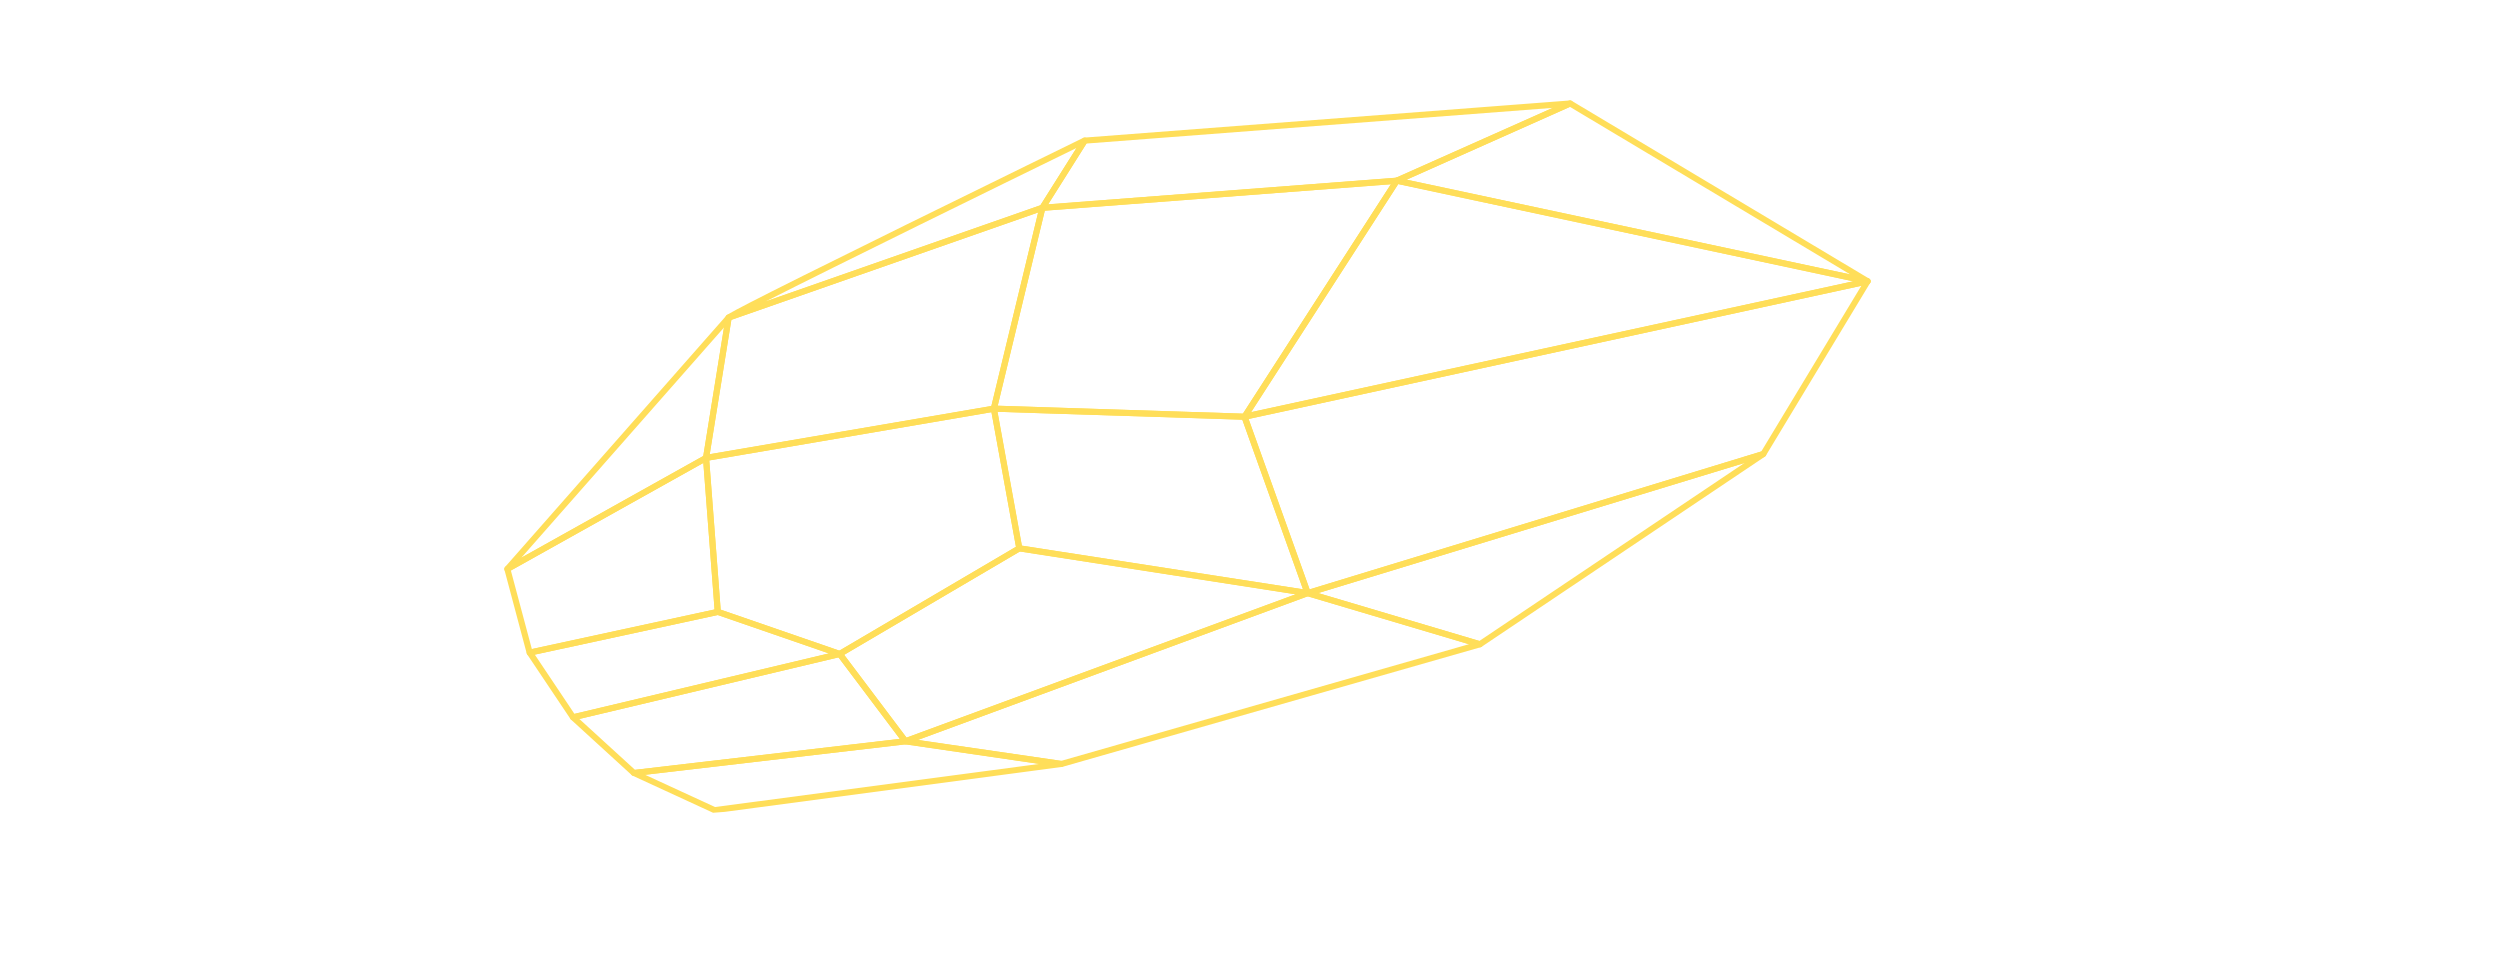 <?xml version="1.0" encoding="UTF-8"?> <svg xmlns="http://www.w3.org/2000/svg" xmlns:xlink="http://www.w3.org/1999/xlink" width="1680" zoomAndPan="magnify" viewBox="0 0 1260 487.5" height="650" preserveAspectRatio="xMidYMid meet"> <defs> <clipPath id="453fbb04b2"> <path d="M 625 89 L 943 89 L 943 212 L 625 212 Z M 625 89 " clip-rule="nonzero"></path> </clipPath> <clipPath id="1170d6302e"> <path d="M 935.316 39.457 L 960.117 363.676 L 263.867 416.934 L 239.066 92.715 Z M 935.316 39.457 " clip-rule="nonzero"></path> </clipPath> <clipPath id="5e64a8fcc8"> <path d="M 935.316 39.457 L 960.117 363.676 L 263.867 416.934 L 239.066 92.715 Z M 935.316 39.457 " clip-rule="nonzero"></path> </clipPath> <clipPath id="75b14570d7"> <path d="M 625 140 L 943 140 L 943 301 L 625 301 Z M 625 140 " clip-rule="nonzero"></path> </clipPath> <clipPath id="2bebd3eb17"> <path d="M 935.316 39.457 L 960.117 363.676 L 263.867 416.934 L 239.066 92.715 Z M 935.316 39.457 " clip-rule="nonzero"></path> </clipPath> <clipPath id="696cf0632f"> <path d="M 935.316 39.457 L 960.117 363.676 L 263.867 416.934 L 239.066 92.715 Z M 935.316 39.457 " clip-rule="nonzero"></path> </clipPath> <clipPath id="90070b43a8"> <path d="M 657 227 L 891 227 L 891 327 L 657 327 Z M 657 227 " clip-rule="nonzero"></path> </clipPath> <clipPath id="d5d2a1fbdc"> <path d="M 935.316 39.457 L 960.117 363.676 L 263.867 416.934 L 239.066 92.715 Z M 935.316 39.457 " clip-rule="nonzero"></path> </clipPath> <clipPath id="776d9ad07f"> <path d="M 935.316 39.457 L 960.117 363.676 L 263.867 416.934 L 239.066 92.715 Z M 935.316 39.457 " clip-rule="nonzero"></path> </clipPath> <clipPath id="9ff364ab3a"> <path d="M 454 297 L 748 297 L 748 387 L 454 387 Z M 454 297 " clip-rule="nonzero"></path> </clipPath> <clipPath id="2aadf0c992"> <path d="M 935.316 39.457 L 960.117 363.676 L 263.867 416.934 L 239.066 92.715 Z M 935.316 39.457 " clip-rule="nonzero"></path> </clipPath> <clipPath id="7399c69839"> <path d="M 935.316 39.457 L 960.117 363.676 L 263.867 416.934 L 239.066 92.715 Z M 935.316 39.457 " clip-rule="nonzero"></path> </clipPath> <clipPath id="a559251969"> <path d="M 702 50 L 943 50 L 943 144 L 702 144 Z M 702 50 " clip-rule="nonzero"></path> </clipPath> <clipPath id="eaf4ffdaf5"> <path d="M 935.316 39.457 L 960.117 363.676 L 263.867 416.934 L 239.066 92.715 Z M 935.316 39.457 " clip-rule="nonzero"></path> </clipPath> <clipPath id="3d4a9746f8"> <path d="M 935.316 39.457 L 960.117 363.676 L 263.867 416.934 L 239.066 92.715 Z M 935.316 39.457 " clip-rule="nonzero"></path> </clipPath> <clipPath id="6352a82fea"> <path d="M 523 50 L 793 50 L 793 107 L 523 107 Z M 523 50 " clip-rule="nonzero"></path> </clipPath> <clipPath id="061ea5c90e"> <path d="M 935.316 39.457 L 960.117 363.676 L 263.867 416.934 L 239.066 92.715 Z M 935.316 39.457 " clip-rule="nonzero"></path> </clipPath> <clipPath id="a3790bf6e7"> <path d="M 935.316 39.457 L 960.117 363.676 L 263.867 416.934 L 239.066 92.715 Z M 935.316 39.457 " clip-rule="nonzero"></path> </clipPath> <clipPath id="2d04d6e82c"> <path d="M 499 89 L 706 89 L 706 212 L 499 212 Z M 499 89 " clip-rule="nonzero"></path> </clipPath> <clipPath id="c7179558de"> <path d="M 935.316 39.457 L 960.117 363.676 L 263.867 416.934 L 239.066 92.715 Z M 935.316 39.457 " clip-rule="nonzero"></path> </clipPath> <clipPath id="9b46950195"> <path d="M 935.316 39.457 L 960.117 363.676 L 263.867 416.934 L 239.066 92.715 Z M 935.316 39.457 " clip-rule="nonzero"></path> </clipPath> <clipPath id="914a3297a9"> <path d="M 499 204 L 661 204 L 661 301 L 499 301 Z M 499 204 " clip-rule="nonzero"></path> </clipPath> <clipPath id="55a036da4a"> <path d="M 935.316 39.457 L 960.117 363.676 L 263.867 416.934 L 239.066 92.715 Z M 935.316 39.457 " clip-rule="nonzero"></path> </clipPath> <clipPath id="f8b569ab85"> <path d="M 935.316 39.457 L 960.117 363.676 L 263.867 416.934 L 239.066 92.715 Z M 935.316 39.457 " clip-rule="nonzero"></path> </clipPath> <clipPath id="91e6e13f05"> <path d="M 421 274 L 661 274 L 661 376 L 421 376 Z M 421 274 " clip-rule="nonzero"></path> </clipPath> <clipPath id="10f2f0744f"> <path d="M 935.316 39.457 L 960.117 363.676 L 263.867 416.934 L 239.066 92.715 Z M 935.316 39.457 " clip-rule="nonzero"></path> </clipPath> <clipPath id="b7a799b8ec"> <path d="M 935.316 39.457 L 960.117 363.676 L 263.867 416.934 L 239.066 92.715 Z M 935.316 39.457 " clip-rule="nonzero"></path> </clipPath> <clipPath id="75c5160ff1"> <path d="M 365 69 L 549 69 L 549 162 L 365 162 Z M 365 69 " clip-rule="nonzero"></path> </clipPath> <clipPath id="846367385b"> <path d="M 935.316 39.457 L 960.117 363.676 L 263.867 416.934 L 239.066 92.715 Z M 935.316 39.457 " clip-rule="nonzero"></path> </clipPath> <clipPath id="73d4c86a49"> <path d="M 935.316 39.457 L 960.117 363.676 L 263.867 416.934 L 239.066 92.715 Z M 935.316 39.457 " clip-rule="nonzero"></path> </clipPath> <clipPath id="dc17943d55"> <path d="M 354 103 L 527 103 L 527 233 L 354 233 Z M 354 103 " clip-rule="nonzero"></path> </clipPath> <clipPath id="6d26ad8930"> <path d="M 935.316 39.457 L 960.117 363.676 L 263.867 416.934 L 239.066 92.715 Z M 935.316 39.457 " clip-rule="nonzero"></path> </clipPath> <clipPath id="e4a3fefd1a"> <path d="M 935.316 39.457 L 960.117 363.676 L 263.867 416.934 L 239.066 92.715 Z M 935.316 39.457 " clip-rule="nonzero"></path> </clipPath> <clipPath id="e1cec9382d"> <path d="M 354 204 L 516 204 L 516 332 L 354 332 Z M 354 204 " clip-rule="nonzero"></path> </clipPath> <clipPath id="1e3e3dcd7d"> <path d="M 935.316 39.457 L 960.117 363.676 L 263.867 416.934 L 239.066 92.715 Z M 935.316 39.457 " clip-rule="nonzero"></path> </clipPath> <clipPath id="e8a4fa87c6"> <path d="M 935.316 39.457 L 960.117 363.676 L 263.867 416.934 L 239.066 92.715 Z M 935.316 39.457 " clip-rule="nonzero"></path> </clipPath> <clipPath id="0de342c1f0"> <path d="M 254 158 L 369 158 L 369 289 L 254 289 Z M 254 158 " clip-rule="nonzero"></path> </clipPath> <clipPath id="aa8d1ba3e1"> <path d="M 935.316 39.457 L 960.117 363.676 L 263.867 416.934 L 239.066 92.715 Z M 935.316 39.457 " clip-rule="nonzero"></path> </clipPath> <clipPath id="c1869ca41d"> <path d="M 935.316 39.457 L 960.117 363.676 L 263.867 416.934 L 239.066 92.715 Z M 935.316 39.457 " clip-rule="nonzero"></path> </clipPath> <clipPath id="0ed0c8728d"> <path d="M 254 229 L 364 229 L 364 331 L 254 331 Z M 254 229 " clip-rule="nonzero"></path> </clipPath> <clipPath id="01672d65e9"> <path d="M 935.316 39.457 L 960.117 363.676 L 263.867 416.934 L 239.066 92.715 Z M 935.316 39.457 " clip-rule="nonzero"></path> </clipPath> <clipPath id="4b3aae9fd9"> <path d="M 935.316 39.457 L 960.117 363.676 L 263.867 416.934 L 239.066 92.715 Z M 935.316 39.457 " clip-rule="nonzero"></path> </clipPath> <clipPath id="5450ba7500"> <path d="M 265 306 L 425 306 L 425 364 L 265 364 Z M 265 306 " clip-rule="nonzero"></path> </clipPath> <clipPath id="60c5cc3210"> <path d="M 935.316 39.457 L 960.117 363.676 L 263.867 416.934 L 239.066 92.715 Z M 935.316 39.457 " clip-rule="nonzero"></path> </clipPath> <clipPath id="6b1428bb84"> <path d="M 935.316 39.457 L 960.117 363.676 L 263.867 416.934 L 239.066 92.715 Z M 935.316 39.457 " clip-rule="nonzero"></path> </clipPath> <clipPath id="65063d9834"> <path d="M 287 328 L 458 328 L 458 392 L 287 392 Z M 287 328 " clip-rule="nonzero"></path> </clipPath> <clipPath id="a698ca9e84"> <path d="M 935.316 39.457 L 960.117 363.676 L 263.867 416.934 L 239.066 92.715 Z M 935.316 39.457 " clip-rule="nonzero"></path> </clipPath> <clipPath id="d67e9d92b0"> <path d="M 935.316 39.457 L 960.117 363.676 L 263.867 416.934 L 239.066 92.715 Z M 935.316 39.457 " clip-rule="nonzero"></path> </clipPath> <clipPath id="df0992ea87"> <path d="M 317 372 L 537 372 L 537 410 L 317 410 Z M 317 372 " clip-rule="nonzero"></path> </clipPath> <clipPath id="42bffc9765"> <path d="M 935.316 39.457 L 960.117 363.676 L 263.867 416.934 L 239.066 92.715 Z M 935.316 39.457 " clip-rule="nonzero"></path> </clipPath> <clipPath id="eeb46a9ced"> <path d="M 935.316 39.457 L 960.117 363.676 L 263.867 416.934 L 239.066 92.715 Z M 935.316 39.457 " clip-rule="nonzero"></path> </clipPath> </defs> <g clip-path="url(#453fbb04b2)"> <g clip-path="url(#1170d6302e)"> <g clip-path="url(#5e64a8fcc8)"> <path fill="#ffde59" d="M 625.715 210.145 C 625.691 209.801 625.77 209.484 625.957 209.195 L 702.703 90.219 C 702.883 89.953 703.125 89.762 703.426 89.648 C 703.727 89.531 704.035 89.516 704.348 89.594 L 941.582 140.266 C 941.938 140.34 942.227 140.52 942.457 140.801 C 942.684 141.082 942.797 141.402 942.797 141.766 C 942.797 142.125 942.688 142.445 942.461 142.727 C 942.234 143.008 941.941 143.188 941.59 143.266 L 627.566 211.527 C 627.352 211.574 627.133 211.574 626.914 211.527 C 626.699 211.477 626.5 211.387 626.32 211.254 C 626.145 211.117 626 210.953 625.895 210.758 C 625.789 210.562 625.73 210.352 625.715 210.129 Z M 704.707 92.781 L 630.547 207.715 L 933.98 141.777 Z M 704.707 92.781 " fill-opacity="1" fill-rule="nonzero"></path> </g> </g> </g> <g clip-path="url(#75b14570d7)"> <g clip-path="url(#2bebd3eb17)"> <g clip-path="url(#696cf0632f)"> <path fill="#ffde59" d="M 625.715 210.145 C 625.699 209.961 625.715 209.777 625.766 209.598 C 625.816 209.418 625.898 209.254 626.008 209.105 C 626.117 208.957 626.25 208.828 626.406 208.727 C 626.562 208.625 626.734 208.555 626.914 208.516 L 940.938 140.27 C 941.234 140.203 941.527 140.227 941.812 140.336 C 942.098 140.449 942.328 140.625 942.508 140.875 C 942.688 141.125 942.781 141.402 942.793 141.707 C 942.805 142.012 942.73 142.297 942.574 142.559 L 889.988 229.625 C 889.785 229.961 889.5 230.184 889.125 230.301 L 659.496 300.395 C 659.309 300.449 659.113 300.473 658.918 300.453 C 658.723 300.438 658.539 300.387 658.363 300.297 C 658.188 300.207 658.031 300.09 657.902 299.945 C 657.773 299.797 657.672 299.629 657.605 299.445 L 625.777 210.551 C 625.738 210.418 625.719 210.285 625.715 210.145 Z M 938.109 144.039 L 629.316 211.172 L 660.062 297.043 L 887.691 227.531 Z M 938.109 144.039 " fill-opacity="1" fill-rule="nonzero"></path> </g> </g> </g> <g clip-path="url(#90070b43a8)"> <g clip-path="url(#d5d2a1fbdc)"> <g clip-path="url(#776d9ad07f)"> <path fill="#ffde59" d="M 657.547 299.043 L 657.535 298.93 C 657.535 298.59 657.637 298.285 657.84 298.016 C 658.039 297.742 658.301 297.559 658.625 297.461 L 888.254 227.363 C 888.617 227.258 888.973 227.277 889.316 227.434 C 889.664 227.586 889.918 227.836 890.082 228.176 C 890.242 228.52 890.273 228.871 890.176 229.238 C 890.074 229.602 889.871 229.891 889.555 230.105 L 746.699 326 C 746.301 326.266 745.871 326.328 745.414 326.191 L 658.633 300.398 C 658.328 300.309 658.078 300.137 657.879 299.891 C 657.68 299.641 657.57 299.359 657.547 299.043 Z M 879.23 233.32 L 664.352 298.906 L 745.598 323.047 Z M 879.23 233.32 " fill-opacity="1" fill-rule="nonzero"></path> </g> </g> </g> <g clip-path="url(#9ff364ab3a)"> <g clip-path="url(#2aadf0c992)"> <g clip-path="url(#7399c69839)"> <path fill="#ffde59" d="M 454.82 373.711 C 454.793 373.371 454.875 373.055 455.059 372.766 C 455.246 372.477 455.5 372.273 455.824 372.156 L 658.543 297.488 C 658.859 297.371 659.184 297.359 659.508 297.453 L 746.289 323.254 C 746.613 323.355 746.875 323.539 747.078 323.812 C 747.277 324.086 747.375 324.395 747.375 324.734 C 747.371 325.07 747.27 325.379 747.062 325.648 C 746.859 325.918 746.594 326.102 746.27 326.195 L 535.32 386.535 C 535.109 386.598 534.895 386.613 534.676 386.586 L 456.117 375.113 C 455.773 375.062 455.477 374.91 455.234 374.66 C 454.992 374.406 454.852 374.105 454.816 373.758 Z M 659.121 300.547 L 462.547 372.949 L 534.793 383.488 L 740.352 324.68 Z M 659.121 300.547 " fill-opacity="1" fill-rule="nonzero"></path> </g> </g> </g> <g clip-path="url(#a559251969)"> <g clip-path="url(#eaf4ffdaf5)"> <g clip-path="url(#3d4a9746f8)"> <path fill="#ffde59" d="M 702.461 91.176 C 702.434 90.852 702.504 90.551 702.672 90.27 C 702.836 89.992 703.07 89.785 703.367 89.652 L 790.695 50.727 C 791.184 50.508 791.656 50.539 792.113 50.812 L 942.082 140.449 C 942.402 140.641 942.625 140.918 942.746 141.27 C 942.863 141.625 942.855 141.977 942.719 142.324 C 942.582 142.676 942.348 142.938 942.02 143.117 C 941.688 143.293 941.34 143.344 940.973 143.266 L 703.676 92.562 C 703.348 92.492 703.074 92.332 702.852 92.086 C 702.633 91.836 702.504 91.547 702.473 91.215 Z M 791.219 53.848 L 708.922 90.543 L 932.523 138.309 Z M 791.219 53.848 " fill-opacity="1" fill-rule="nonzero"></path> </g> </g> </g> <g clip-path="url(#6352a82fea)"> <g clip-path="url(#061ea5c90e)"> <g clip-path="url(#a3790bf6e7)"> <path fill="#ffde59" d="M 523.828 104.84 C 523.805 104.504 523.883 104.191 524.066 103.906 L 545.434 70.02 C 545.711 69.602 546.102 69.379 546.605 69.344 L 791.215 50.633 C 791.582 50.605 791.918 50.703 792.219 50.922 C 792.523 51.141 792.719 51.43 792.809 51.789 C 792.898 52.148 792.863 52.496 792.703 52.832 C 792.543 53.164 792.293 53.41 791.953 53.562 L 704.625 92.496 C 704.461 92.57 704.289 92.613 704.109 92.629 L 525.477 106.293 C 525.191 106.312 524.918 106.258 524.66 106.125 C 524.406 105.992 524.203 105.805 524.051 105.555 C 523.918 105.336 523.844 105.098 523.828 104.84 Z M 547.602 72.348 L 528.273 103 L 703.578 89.59 L 782.613 54.367 Z M 547.602 72.348 " fill-opacity="1" fill-rule="nonzero"></path> </g> </g> </g> <g clip-path="url(#2d04d6e82c)"> <g clip-path="url(#c7179558de)"> <g clip-path="url(#9b46950195)"> <path fill="#ffde59" d="M 499.355 206.07 C 499.344 205.906 499.355 205.746 499.395 205.59 L 523.891 104.359 C 523.969 104.039 524.137 103.77 524.391 103.555 C 524.641 103.34 524.934 103.219 525.266 103.191 L 703.875 89.531 C 704.164 89.508 704.438 89.562 704.699 89.695 C 704.957 89.828 705.164 90.023 705.312 90.273 C 705.461 90.523 705.535 90.793 705.531 91.086 C 705.523 91.379 705.441 91.648 705.285 91.891 L 628.531 210.871 C 628.219 211.355 627.773 211.59 627.195 211.57 L 500.871 207.492 C 500.684 207.488 500.5 207.445 500.328 207.371 C 500.152 207.297 499.996 207.195 499.859 207.062 C 499.723 206.934 499.613 206.781 499.535 206.609 C 499.453 206.438 499.406 206.258 499.395 206.066 Z M 526.594 106.168 L 502.859 204.492 L 626.426 208.469 L 701.031 92.824 Z M 526.594 106.168 " fill-opacity="1" fill-rule="nonzero"></path> </g> </g> </g> <g clip-path="url(#914a3297a9)"> <g clip-path="url(#55a036da4a)"> <g clip-path="url(#f8b569ab85)"> <path fill="#ffde59" d="M 499.355 206.07 C 499.34 205.852 499.367 205.641 499.438 205.434 C 499.512 205.23 499.621 205.047 499.773 204.891 C 499.922 204.73 500.098 204.609 500.301 204.527 C 500.5 204.441 500.711 204.406 500.93 204.41 L 627.266 208.496 C 627.582 208.508 627.867 208.605 628.121 208.789 C 628.375 208.977 628.555 209.215 628.66 209.512 L 660.52 298.383 C 660.609 298.641 660.633 298.902 660.586 299.168 C 660.539 299.434 660.43 299.672 660.258 299.883 C 660.082 300.09 659.871 300.242 659.617 300.34 C 659.363 300.438 659.102 300.465 658.836 300.422 L 513.496 277.867 C 513.176 277.816 512.895 277.68 512.664 277.449 C 512.43 277.223 512.281 276.949 512.223 276.629 L 499.414 206.242 Z M 626.113 211.516 L 502.699 207.555 L 514.977 274.992 L 656.695 297 Z M 626.113 211.516 " fill-opacity="1" fill-rule="nonzero"></path> </g> </g> </g> <g clip-path="url(#91e6e13f05)"> <g clip-path="url(#10f2f0744f)"> <g clip-path="url(#b7a799b8ec)"> <path fill="#ffde59" d="M 421.68 329.734 C 421.668 329.594 421.672 329.457 421.699 329.316 C 421.781 328.875 422.012 328.535 422.391 328.297 L 512.957 275.047 C 513.273 274.863 513.613 274.797 513.973 274.855 L 659.305 297.406 C 659.652 297.461 659.945 297.613 660.188 297.867 C 660.43 298.121 660.566 298.422 660.602 298.77 C 660.629 299.113 660.547 299.426 660.359 299.715 C 660.176 300.004 659.922 300.207 659.598 300.324 L 456.883 375.039 C 456.562 375.156 456.242 375.164 455.918 375.07 C 455.594 374.973 455.328 374.789 455.125 374.52 L 421.977 330.52 C 421.805 330.285 421.707 330.023 421.68 329.734 Z M 514.043 277.949 L 425.465 330.047 L 456.895 371.762 L 652.957 299.531 Z M 514.043 277.949 " fill-opacity="1" fill-rule="nonzero"></path> </g> </g> </g> <g clip-path="url(#75c5160ff1)"> <g clip-path="url(#846367385b)"> <g clip-path="url(#73d4c86a49)"> <path fill="#ffde59" d="M 365.727 160.168 C 365.699 159.832 365.777 159.523 365.957 159.238 C 366.406 158.508 367.102 157.41 456.855 113.188 C 501.035 91.426 545.613 69.676 546.059 69.434 C 546.359 69.297 546.676 69.262 547 69.328 C 547.324 69.395 547.602 69.551 547.824 69.797 C 548.047 70.043 548.18 70.332 548.215 70.66 C 548.25 70.992 548.188 71.301 548.023 71.59 L 526.656 105.48 C 526.465 105.781 526.199 105.992 525.863 106.109 L 367.762 161.508 C 367.535 161.586 367.305 161.609 367.07 161.582 C 366.832 161.551 366.617 161.473 366.418 161.34 C 366.219 161.211 366.059 161.043 365.938 160.84 C 365.816 160.637 365.746 160.414 365.727 160.176 Z M 542.551 74.578 C 502.438 94.176 421.504 133.852 385.812 151.969 L 524.344 103.457 Z M 542.551 74.578 " fill-opacity="1" fill-rule="nonzero"></path> </g> </g> </g> <g clip-path="url(#dc17943d55)"> <g clip-path="url(#6d26ad8930)"> <g clip-path="url(#e4a3fefd1a)"> <path fill="#ffde59" d="M 354.297 230.91 C 354.285 230.785 354.293 230.664 354.312 230.547 L 365.715 159.809 C 365.762 159.531 365.871 159.285 366.055 159.07 C 366.234 158.855 366.457 158.703 366.723 158.609 L 524.84 103.277 C 525.105 103.188 525.375 103.168 525.648 103.223 C 525.922 103.277 526.164 103.398 526.375 103.586 C 526.582 103.773 526.727 104.004 526.812 104.27 C 526.895 104.539 526.902 104.809 526.84 105.082 L 502.398 206.328 C 502.328 206.629 502.18 206.879 501.953 207.09 C 501.73 207.297 501.465 207.426 501.164 207.477 L 356.102 232.301 C 355.887 232.34 355.676 232.332 355.465 232.277 C 355.258 232.227 355.066 232.133 354.895 232 C 354.723 231.863 354.586 231.703 354.484 231.512 C 354.383 231.32 354.324 231.117 354.309 230.898 Z M 368.598 161.203 L 357.684 228.918 L 499.668 204.621 L 523.211 107.105 Z M 368.598 161.203 " fill-opacity="1" fill-rule="nonzero"></path> </g> </g> </g> <g clip-path="url(#e1cec9382d)"> <g clip-path="url(#1e3e3dcd7d)"> <g clip-path="url(#e8a4fa87c6)"> <path fill="#ffde59" d="M 360.23 308.496 L 354.297 230.91 C 354.281 230.719 354.301 230.527 354.355 230.344 C 354.41 230.16 354.496 229.992 354.613 229.844 C 354.73 229.691 354.875 229.566 355.039 229.469 C 355.203 229.367 355.379 229.305 355.57 229.273 L 500.66 204.43 C 500.859 204.398 501.059 204.402 501.258 204.445 C 501.453 204.488 501.637 204.57 501.801 204.684 C 501.969 204.801 502.105 204.941 502.215 205.113 C 502.324 205.281 502.398 205.465 502.434 205.664 L 515.242 276.059 C 515.301 276.375 515.262 276.68 515.129 276.969 C 514.992 277.262 514.789 277.488 514.512 277.652 L 423.945 330.898 C 423.531 331.133 423.102 331.164 422.66 331 L 361.246 309.789 C 360.965 309.691 360.734 309.523 360.551 309.289 C 360.367 309.059 360.262 308.793 360.23 308.496 Z M 357.461 232.066 L 363.215 307.277 L 423.016 327.934 L 512.035 275.57 L 499.684 207.738 Z M 357.461 232.066 " fill-opacity="1" fill-rule="nonzero"></path> </g> </g> </g> <g clip-path="url(#0de342c1f0)"> <g clip-path="url(#aa8d1ba3e1)"> <g clip-path="url(#c1869ca41d)"> <path fill="#ffde59" d="M 254.172 286.887 C 254.141 286.457 254.27 286.082 254.555 285.758 L 366.102 159.039 C 366.328 158.785 366.609 158.621 366.941 158.551 C 367.277 158.484 367.598 158.523 367.906 158.668 C 368.219 158.812 368.449 159.039 368.609 159.34 C 368.77 159.641 368.824 159.961 368.77 160.297 L 357.383 231.035 C 357.305 231.523 357.047 231.891 356.613 232.133 L 256.469 288.113 C 256.141 288.297 255.793 288.352 255.426 288.281 C 255.059 288.211 254.758 288.027 254.523 287.738 C 254.32 287.488 254.203 287.207 254.172 286.887 Z M 364.887 165.059 L 262.777 281.059 L 354.449 229.812 Z M 364.887 165.059 " fill-opacity="1" fill-rule="nonzero"></path> </g> </g> </g> <g clip-path="url(#0ed0c8728d)"> <g clip-path="url(#01672d65e9)"> <g clip-path="url(#4b3aae9fd9)"> <path fill="#ffde59" d="M 254.172 286.887 C 254.152 286.59 254.211 286.309 254.352 286.047 C 254.492 285.785 254.695 285.582 254.953 285.434 L 355.098 229.453 C 355.211 229.391 355.328 229.344 355.453 229.309 C 355.578 229.277 355.707 229.262 355.832 229.258 C 355.961 229.258 356.09 229.273 356.215 229.305 C 356.34 229.336 356.457 229.379 356.57 229.441 C 356.684 229.5 356.789 229.574 356.883 229.66 C 356.98 229.75 357.062 229.848 357.133 229.953 C 357.203 230.062 357.258 230.176 357.301 230.297 C 357.34 230.418 357.367 230.543 357.379 230.672 L 363.312 308.262 C 363.328 308.445 363.312 308.629 363.262 308.809 C 363.211 308.988 363.129 309.152 363.02 309.301 C 362.91 309.453 362.777 309.578 362.621 309.68 C 362.465 309.781 362.297 309.852 362.113 309.891 L 267.266 330.422 C 267.074 330.461 266.883 330.465 266.688 330.434 C 266.492 330.402 266.312 330.336 266.145 330.23 C 265.977 330.129 265.832 330 265.715 329.84 C 265.594 329.684 265.512 329.512 265.461 329.32 L 254.223 287.145 C 254.199 287.062 254.18 286.977 254.172 286.887 Z M 354.48 233.309 L 257.469 287.535 L 268.055 327.121 L 360.129 307.168 Z M 354.48 233.309 " fill-opacity="1" fill-rule="nonzero"></path> </g> </g> </g> <g clip-path="url(#5450ba7500)"> <g clip-path="url(#60c5cc3210)"> <g clip-path="url(#6b1428bb84)"> <path fill="#ffde59" d="M 265.445 329.035 C 265.43 328.852 265.445 328.668 265.5 328.488 C 265.551 328.309 265.629 328.145 265.742 327.992 C 265.852 327.844 265.984 327.719 266.145 327.617 C 266.301 327.516 266.469 327.445 266.652 327.406 L 361.461 306.879 C 361.742 306.82 362.016 306.836 362.289 306.934 L 423.703 328.141 C 424.027 328.25 424.289 328.445 424.48 328.73 C 424.676 329.016 424.766 329.328 424.746 329.672 C 424.73 330.012 424.613 330.316 424.391 330.582 C 424.172 330.844 423.895 331.016 423.559 331.09 L 289.16 363.023 C 288.848 363.098 288.539 363.078 288.238 362.957 C 287.941 362.84 287.703 362.648 287.523 362.379 L 265.68 329.773 C 265.535 329.547 265.457 329.305 265.445 329.035 Z M 361.703 309.969 L 269.539 329.938 L 289.52 359.789 L 417.715 329.32 Z M 361.703 309.969 " fill-opacity="1" fill-rule="nonzero"></path> </g> </g> </g> <g clip-path="url(#65063d9834)"> <g clip-path="url(#a698ca9e84)"> <g clip-path="url(#d67e9d92b0)"> <path fill="#ffde59" d="M 287.27 361.652 C 287.258 361.48 287.273 361.312 287.316 361.148 C 287.387 360.875 287.523 360.637 287.727 360.438 C 287.93 360.238 288.168 360.105 288.445 360.039 L 422.855 328.105 C 423.152 328.035 423.441 328.051 423.73 328.156 C 424.016 328.258 424.254 328.434 424.438 328.676 L 457.586 372.676 C 457.754 372.895 457.852 373.145 457.887 373.418 C 457.918 373.691 457.883 373.953 457.773 374.207 C 457.664 374.461 457.5 374.668 457.277 374.832 C 457.055 375 456.809 375.098 456.535 375.125 L 319.699 391.125 C 319.234 391.18 318.832 391.051 318.484 390.734 L 287.777 362.668 C 287.473 362.398 287.305 362.059 287.27 361.652 Z M 422.582 331.297 L 291.977 362.355 L 320.031 387.984 L 453.488 372.391 Z M 422.582 331.297 " fill-opacity="1" fill-rule="nonzero"></path> </g> </g> </g> <g clip-path="url(#df0992ea87)"> <g clip-path="url(#42bffc9765)"> <g clip-path="url(#eeb46a9ced)"> <path fill="#ffde59" d="M 317.969 389.711 C 317.961 389.59 317.965 389.469 317.988 389.348 C 318.043 389.012 318.191 388.723 318.441 388.484 C 318.688 388.25 318.98 388.109 319.32 388.07 L 456.156 372.07 C 456.285 372.043 456.418 372.035 456.555 372.039 L 535.141 383.504 C 535.324 383.527 535.5 383.586 535.66 383.676 C 535.824 383.766 535.965 383.879 536.086 384.02 C 536.207 384.16 536.301 384.316 536.367 384.492 C 536.43 384.668 536.461 384.848 536.461 385.031 C 536.457 385.219 536.426 385.398 536.359 385.57 C 536.293 385.742 536.195 385.898 536.074 386.039 C 535.949 386.176 535.809 386.289 535.645 386.379 C 535.48 386.465 535.305 386.52 535.121 386.543 L 360.371 409.828 C 360.078 409.867 359.801 409.824 359.531 409.699 L 318.855 390.953 C 318.609 390.84 318.406 390.672 318.246 390.449 C 318.09 390.23 317.996 389.984 317.969 389.711 Z M 456.312 375.145 L 325.09 390.484 L 360.391 406.75 L 523.816 385.016 Z M 456.312 375.145 " fill-opacity="1" fill-rule="nonzero"></path> </g> </g> </g> </svg> 